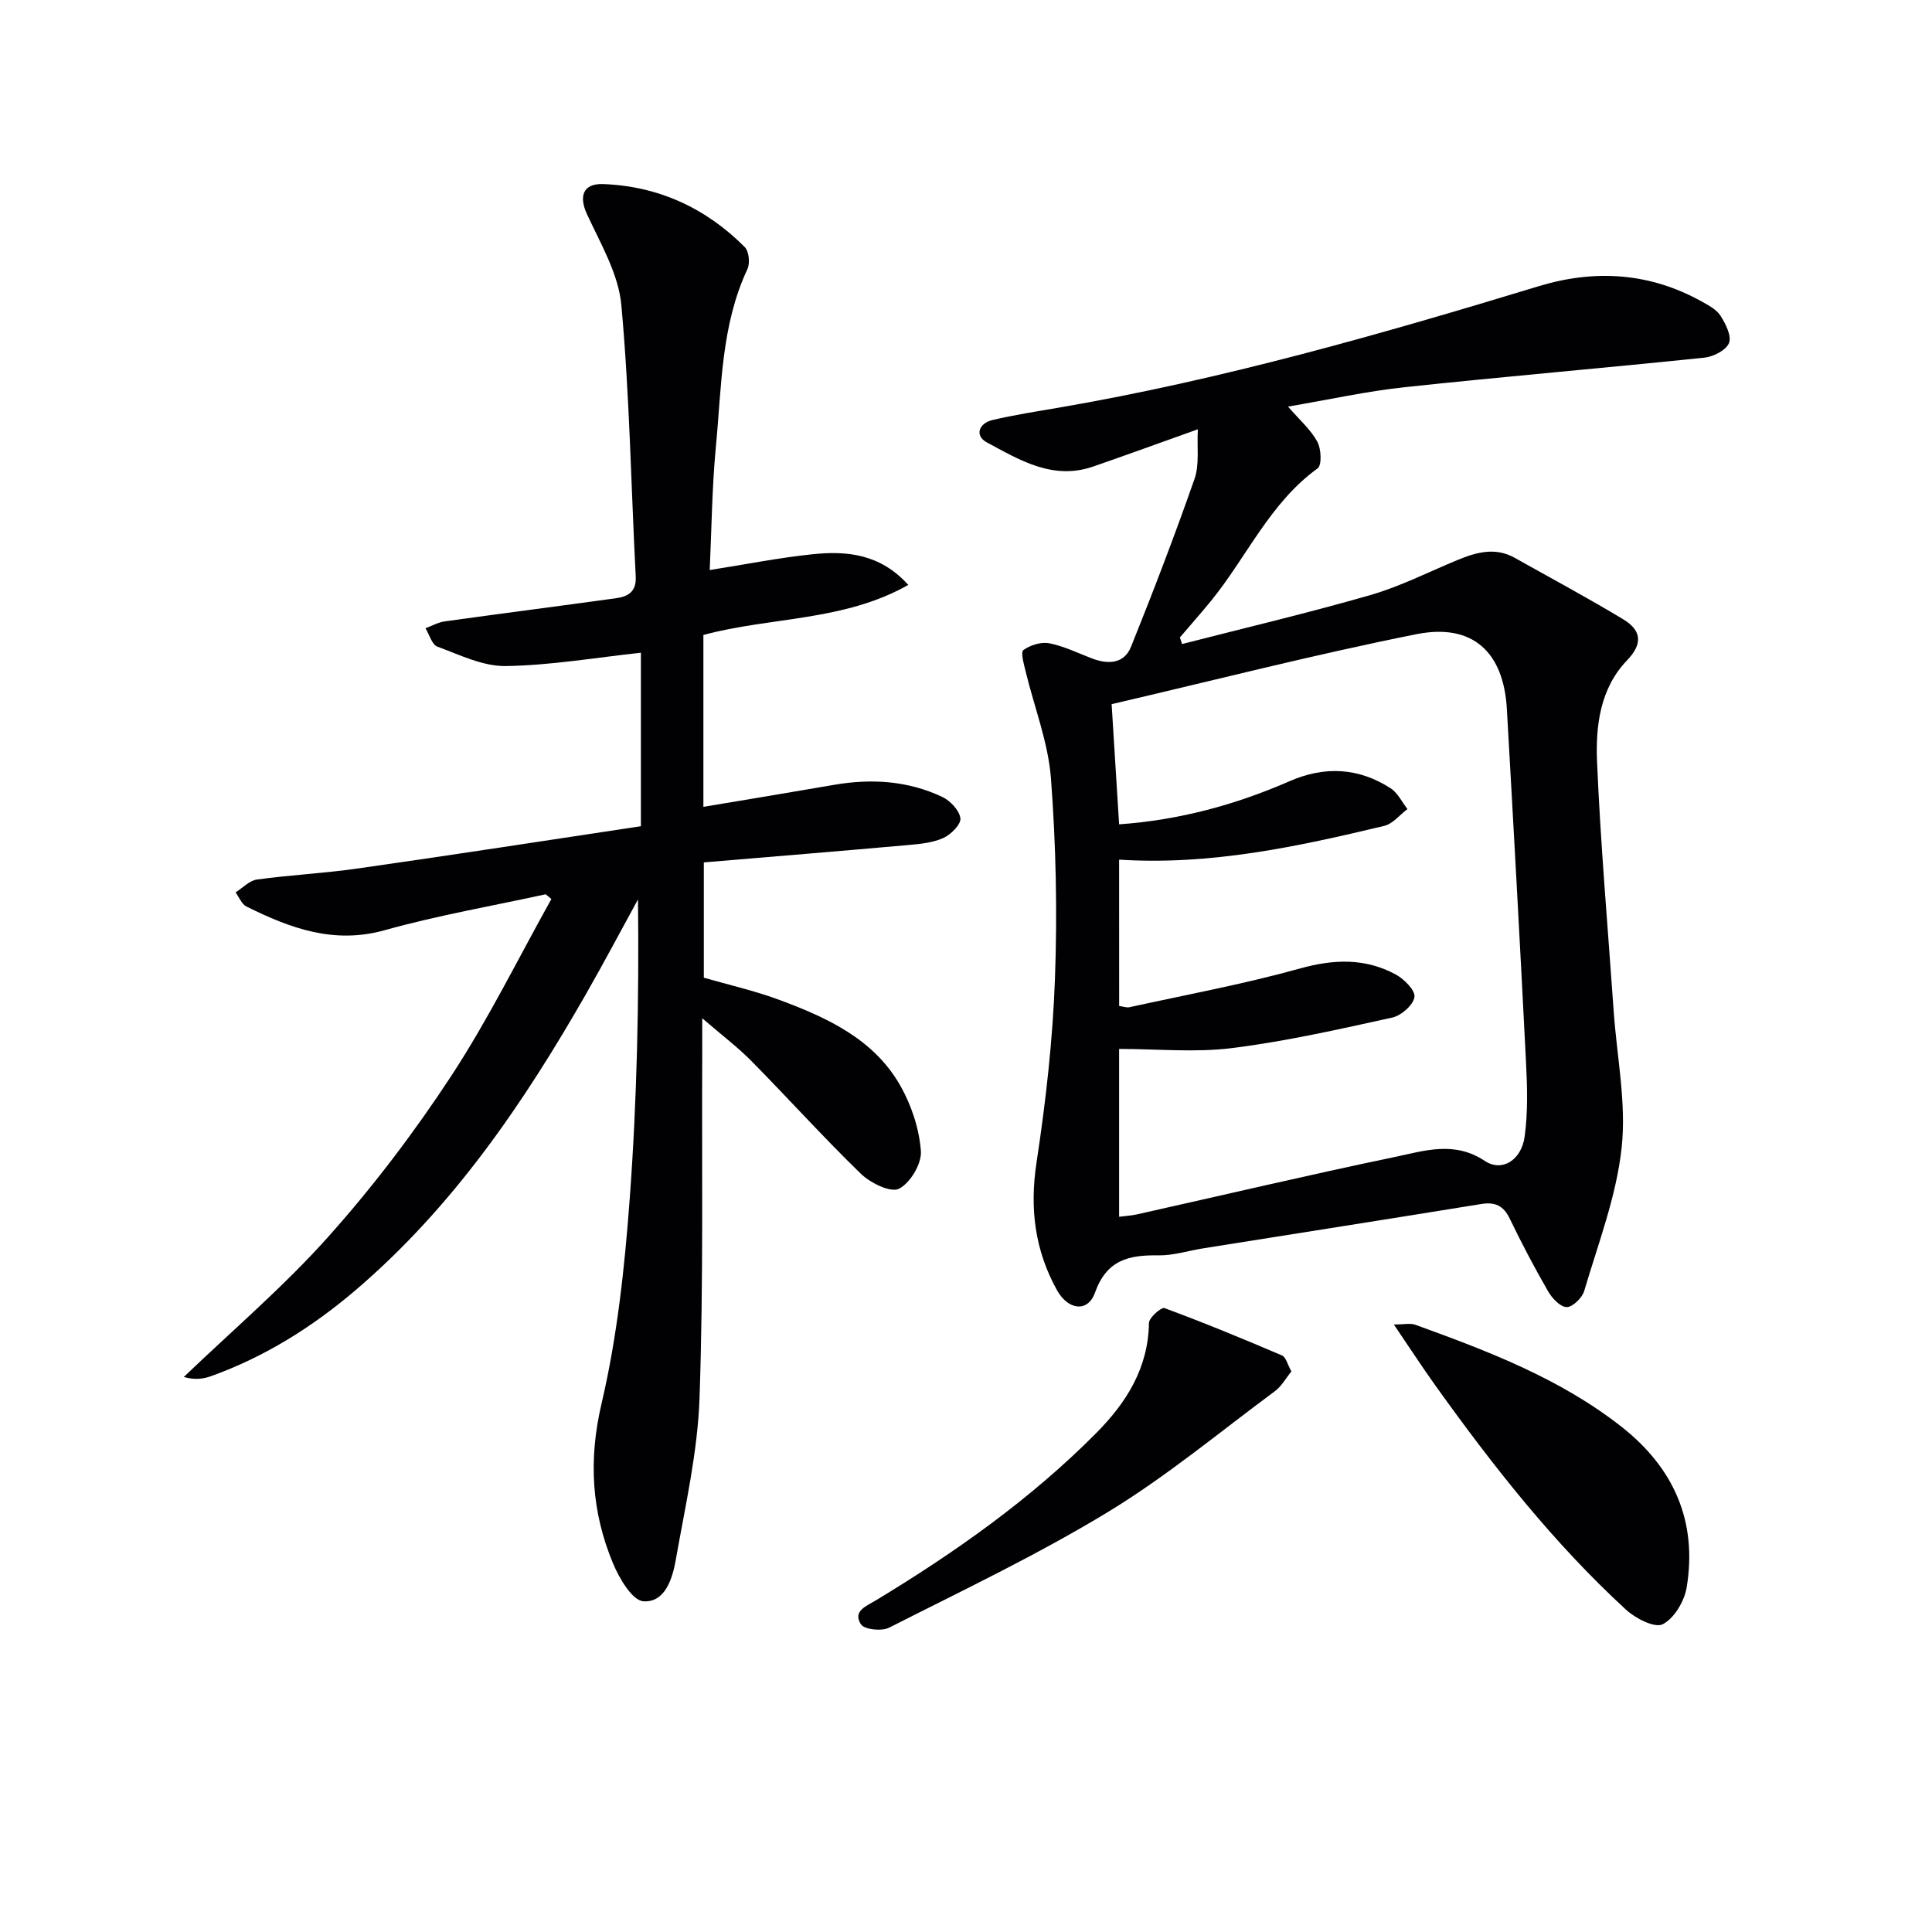 <svg enable-background="new 0 0 400 400" viewBox="0 0 400 400" xmlns="http://www.w3.org/2000/svg"><g fill="#010103"><path d="m248 88.88c-7.67 2.74-14.65 5.28-21.66 7.71-8.35 2.9-15.26-1.36-22.06-5.02-2.52-1.36-1.64-3.94 1.21-4.61 4.51-1.06 9.1-1.77 13.67-2.55 33.79-5.8 66.66-15.19 99.4-25.15 11.6-3.53 22.97-2.84 33.74 3.15 1.43.8 3.09 1.67 3.92 2.97 1.06 1.67 2.33 4.19 1.75 5.64-.59 1.49-3.24 2.84-5.11 3.03-20.66 2.15-41.35 3.9-62 6.11-7.87.84-15.65 2.57-24.19 4.02 2.39 2.76 4.69 4.75 6.06 7.25.82 1.49.97 4.88.07 5.54-9.93 7.18-14.69 18.41-22.13 27.51-2.08 2.54-4.26 5-6.39 7.5.15.45.3.91.46 1.36 13-3.34 26.08-6.42 38.98-10.14 6.18-1.78 12.01-4.76 17.98-7.23 3.93-1.63 7.86-2.75 11.92-.47 7.5 4.21 15.09 8.28 22.45 12.72 3.65 2.2 4.22 4.94.79 8.5-5.56 5.78-6.52 13.53-6.21 20.95.73 17.26 2.25 34.49 3.45 51.73.66 9.43 2.65 19.01 1.64 28.26-1.09 10.05-4.86 19.82-7.75 29.63-.42 1.43-2.43 3.37-3.65 3.33-1.34-.04-3.02-1.86-3.85-3.31-2.82-4.9-5.46-9.91-7.91-15-1.3-2.7-3.04-3.5-5.92-3.03-19.16 3.11-38.35 6.12-57.52 9.17-3.11.5-6.23 1.51-9.33 1.46-6.1-.1-10.69.93-13.11 7.73-1.47 4.14-5.56 3.61-7.85-.5-4.61-8.29-5.69-16.96-4.25-26.45 1.92-12.61 3.36-25.36 3.82-38.1.5-13.79.21-27.66-.83-41.42-.57-7.47-3.46-14.76-5.24-22.15-.36-1.5-1.08-4-.47-4.43 1.42-1.03 3.67-1.74 5.36-1.41 3.05.6 5.94 2.04 8.89 3.16 3.33 1.26 6.62 1.09 8.04-2.44 4.63-11.51 9.07-23.1 13.16-34.8 1.02-2.97.47-6.48.67-10.22zm-16.29 119.4c.89.12 1.56.38 2.14.25 11.81-2.59 23.72-4.79 35.35-8.03 6.98-1.94 13.42-2.15 19.73 1.23 1.75.94 4.11 3.3 3.92 4.68-.23 1.65-2.72 3.85-4.57 4.26-10.99 2.42-22.01 4.92-33.16 6.32-7.62.96-15.47.18-23.42.18v34.75c1.44-.19 2.57-.24 3.67-.49 17.8-3.98 35.56-8.17 53.41-11.89 6.11-1.27 12.3-3.4 18.64.82 3.57 2.37 7.58-.19 8.24-5.03.69-5.03.55-10.24.29-15.34-1.23-24.41-2.58-48.81-3.97-73.2-.67-11.8-7.09-17.81-18.71-15.49-21.11 4.21-41.99 9.57-63.12 14.49.52 8.37 1.03 16.45 1.55 24.88 12.56-.89 24.15-4.07 35.31-8.94 7.27-3.17 14.28-2.8 20.91 1.48 1.47.95 2.34 2.84 3.48 4.3-1.59 1.19-3.03 3.05-4.81 3.48-17.94 4.29-35.95 8.2-54.89 6.99.01 10.32.01 20.23.01 30.3z"/><path d="m132.69 171.06c0-12.62 0-24.57 0-35.92-9.37 1.01-18.67 2.62-27.99 2.76-4.71.07-9.53-2.32-14.14-4.02-1.14-.42-1.66-2.5-2.47-3.81 1.33-.49 2.62-1.23 3.99-1.42 11.81-1.64 23.63-3.16 35.44-4.79 2.47-.34 4.27-1.32 4.1-4.49-.97-18.74-1.27-37.54-2.98-56.22-.59-6.45-4.3-12.71-7.12-18.82-1.69-3.65-.86-6.37 3.34-6.22 11.44.42 21.27 4.95 29.33 13.04.88.88 1.13 3.35.56 4.56-5.46 11.64-5.34 24.26-6.52 36.61-.83 8.72-.91 17.52-1.29 25.7 7.36-1.16 14.29-2.54 21.29-3.27 7.06-.73 13.98-.12 19.82 6.35-13.35 7.57-28.44 6.6-42.42 10.36v35.59c9.18-1.54 18.13-3.01 27.06-4.56 7.73-1.33 15.29-.86 22.41 2.51 1.66.79 3.55 2.8 3.74 4.43.15 1.24-1.96 3.35-3.52 4.06-2.18.99-4.77 1.24-7.22 1.46-14.04 1.25-28.09 2.4-42.38 3.6v23.87c5.2 1.5 10.54 2.7 15.62 4.59 9.91 3.68 19.6 8.11 25.09 17.81 2.29 4.05 3.89 8.9 4.23 13.5.19 2.61-2.21 6.64-4.55 7.8-1.74.86-5.9-1.2-7.87-3.1-7.76-7.53-15.01-15.58-22.61-23.29-2.85-2.89-6.12-5.36-10.24-8.91 0 3.13.01 4.9 0 6.67-.11 23.99.27 48.01-.56 71.98-.39 11.2-2.96 22.34-4.91 33.44-.68 3.87-2.2 8.91-6.7 8.62-2.31-.15-5.02-4.76-6.31-7.87-4.44-10.67-5.1-21.39-2.37-33.05 3.24-13.82 4.78-28.14 5.83-42.34 1.52-20.53 1.95-41.15 1.72-62.06-3.54 6.46-6.98 12.97-10.63 19.36-13.01 22.79-27.67 44.33-47.85 61.55-8.93 7.62-18.76 13.78-29.86 17.78-1.63.59-3.37.85-5.7.19 10.04-9.63 20.7-18.71 29.94-29.06 9.28-10.39 17.79-21.61 25.43-33.26 7.68-11.71 13.89-24.39 20.74-36.64-.39-.33-.78-.65-1.18-.98-11.13 2.43-22.39 4.38-33.34 7.44-10.56 2.95-19.59-.43-28.61-4.9-.99-.49-1.52-1.93-2.26-2.93 1.47-.92 2.85-2.44 4.41-2.66 6.91-.95 13.9-1.29 20.81-2.28 19.56-2.78 39.06-5.8 58.7-8.76z"/><path d="m288.58 274.22c2.19 0 3.43-.31 4.42.05 15.02 5.44 29.95 11.1 42.71 21.12 10.82 8.5 15.75 19.58 13.5 33.25-.47 2.86-2.57 6.42-4.96 7.64-1.63.84-5.63-1.19-7.59-3-15.02-13.8-27.55-29.77-39.39-46.3-2.86-3.99-5.53-8.11-8.69-12.76z"/><path d="m267.37 283.94c-1.13 1.38-2.02 3.05-3.39 4.07-11.46 8.49-22.5 17.69-34.65 25.07-14.56 8.84-30.03 16.19-45.25 23.91-1.53.78-5.12.4-5.83-.69-1.79-2.75 1.17-3.8 3.13-4.99 16.41-9.93 32.03-20.95 45.59-34.62 6.23-6.28 10.77-13.45 10.91-22.79.02-1.1 2.56-3.32 3.22-3.07 8.2 3.03 16.28 6.36 24.32 9.8.83.36 1.16 1.9 1.95 3.31z"/></g></svg>